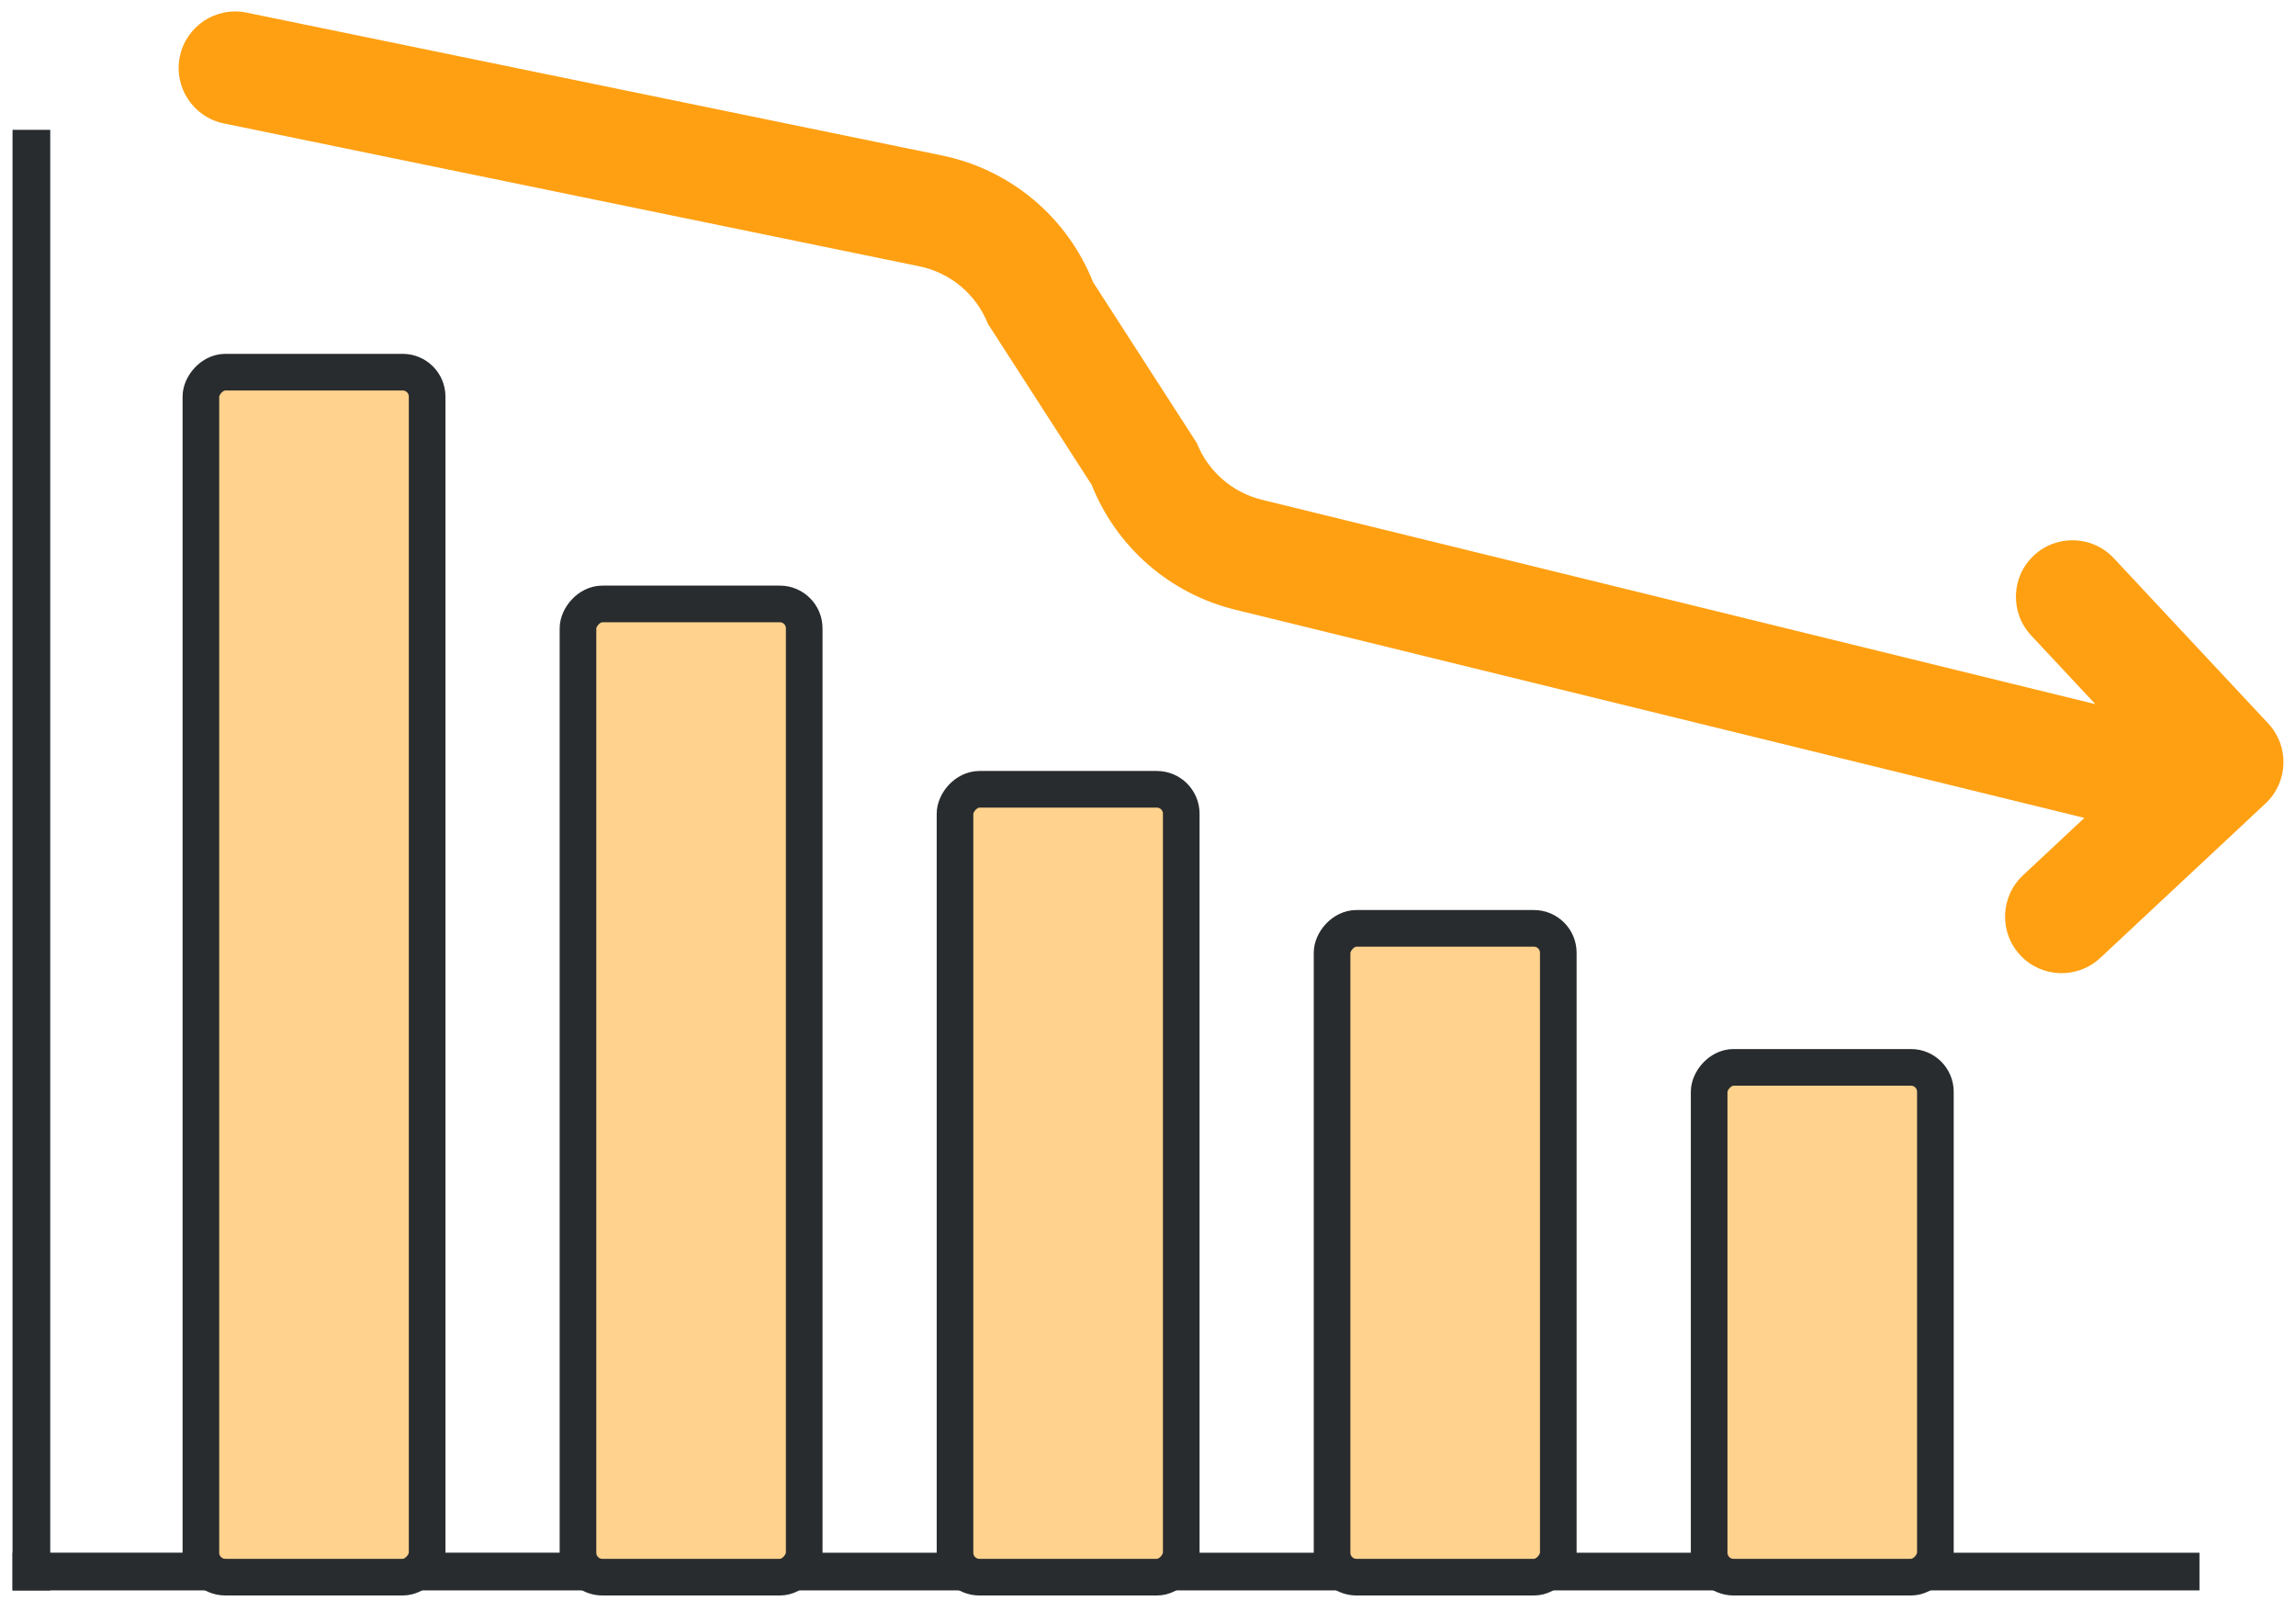 <svg width="94" height="66" viewBox="0 0 94 66" fill="none" xmlns="http://www.w3.org/2000/svg">
<path fill-rule="evenodd" clip-rule="evenodd" d="M90.048 65.104L0.513 65.104L0.513 63.56L90.048 63.561L90.048 65.104Z" fill="#292C2E"/>
<path fill-rule="evenodd" clip-rule="evenodd" d="M2.057 5.315L2.057 65.106L0.513 65.106L0.513 5.315L2.057 5.315Z" fill="#292C2E"/>
<rect width="9.262" height="20.869" rx="1" transform="matrix(-1 0 0 1 79.236 43.693)" fill="#FFD28D" stroke="#292C2E" stroke-width="1.5"/>
<rect width="9.262" height="26.56" rx="1" transform="matrix(-1 0 0 1 63.798 38.002)" fill="#FFD28D" stroke="#292C2E" stroke-width="1.5"/>
<rect width="9.262" height="32.252" rx="1" transform="matrix(-1 0 0 1 48.361 32.31)" fill="#FFD28D" stroke="#292C2E" stroke-width="1.5"/>
<rect width="9.262" height="39.84" rx="1" transform="matrix(-1 0 0 1 32.925 24.722)" fill="#FFD28D" stroke="#292C2E" stroke-width="1.5"/>
<rect width="9.262" height="49.326" rx="1" transform="matrix(-1 0 0 1 17.487 15.235)" fill="#FFD28D" stroke="#292C2E" stroke-width="1.5"/>
<path d="M92.864 29.617C93.737 30.552 93.687 32.017 92.752 32.89L91.624 33.945C91.612 33.956 91.601 33.967 91.589 33.978L85.985 39.214C85.05 40.087 83.585 40.038 82.712 39.103C81.839 38.169 81.889 36.704 82.823 35.831L85.336 33.482L50.562 24.956C47.894 24.302 45.706 22.397 44.692 19.844L40.447 13.257C39.967 12.048 38.91 11.162 37.636 10.901L9.164 5.053C7.912 4.796 7.105 3.572 7.362 2.319C7.619 1.066 8.844 0.259 10.096 0.517L38.568 6.365C41.37 6.94 43.694 8.889 44.75 11.548L48.997 18.134C49.458 19.295 50.451 20.16 51.664 20.458L85.785 28.825L83.156 26.011C82.283 25.077 82.333 23.612 83.267 22.739C84.201 21.866 85.666 21.916 86.54 22.85L92.864 29.617Z" fill="#FFA012"/>
</svg>
